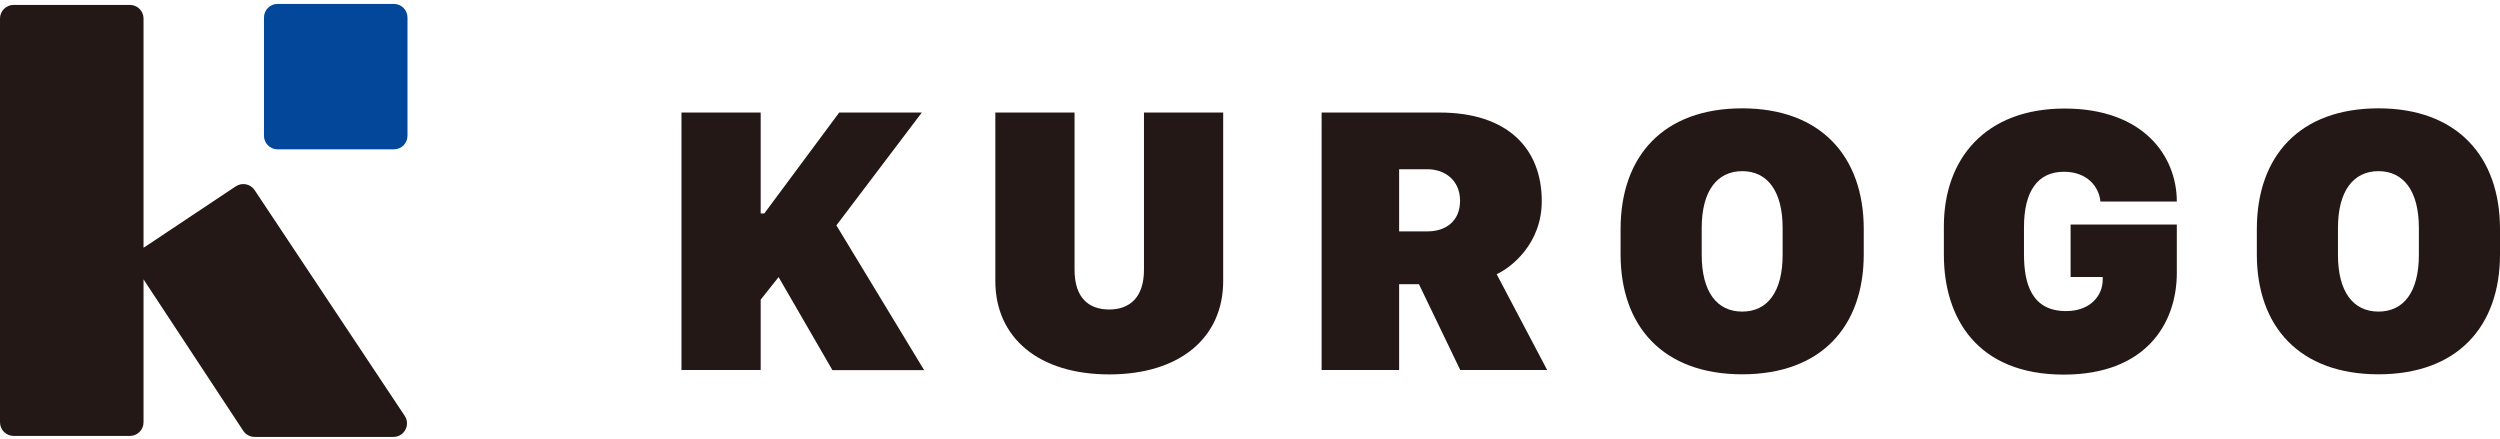 <?xml version="1.0" encoding="UTF-8"?>
<svg xmlns="http://www.w3.org/2000/svg" width="461" height="81" viewBox="0 0 461 81" fill="none">
  <path d="M154.232 41.558L170.408 68.247H153.494L143.571 51.094L140.27 55.262V68.229H125.662V20.753H140.27V39.363H140.934L154.748 20.753H169.984L154.232 41.558Z" fill="#231815"></path>
  <path d="M198.148 49.766C198.148 55.022 200.859 57.07 204.548 57.07C208.237 57.07 210.948 54.912 210.948 49.766V20.753H225.556V51.813C225.556 62.289 217.552 69.04 204.548 69.04C191.545 69.04 183.54 62.289 183.54 51.813V20.753H198.148V49.766Z" fill="#231815"></path>
  <path d="M284.302 37.094C284.302 44.952 278.658 49.342 275.984 50.559L285.298 68.229H269.27L261.652 52.403H258V68.229H243.706V20.753H265.489C277.902 20.753 284.302 27.3 284.302 37.094ZM263.257 42.665C266.466 42.665 269.233 40.894 269.233 37.021C269.233 33.147 266.319 31.211 263.257 31.211H258V42.665H263.257Z" fill="#231815"></path>
  <path d="M298.836 42.24C298.836 28.739 306.767 19.978 321.265 19.978C335.762 19.978 343.675 28.85 343.675 42.24V46.907C343.675 60.224 335.817 69.022 321.265 69.022C306.712 69.022 298.836 60.224 298.836 46.907V42.24ZM313.795 46.981C313.795 53.842 316.617 57.457 321.265 57.457C325.913 57.457 328.716 53.842 328.716 46.981V42.038C328.716 35.213 325.894 31.561 321.265 31.561C316.635 31.561 313.795 35.213 313.795 42.038V46.981Z" fill="#231815"></path>
  <path d="M387.314 37.131C387.038 34.346 384.806 31.672 380.601 31.672C375.731 31.672 373.223 35.287 373.223 41.872V46.889C373.223 52.219 374.588 57.365 380.988 57.365C385.58 57.365 387.738 54.377 387.738 51.629V51.075H381.818V41.41H401.406V50.319C401.406 59.634 395.706 69.077 380.564 69.077C364.554 69.077 358.449 58.601 358.449 46.981V41.724C358.449 29.274 366.103 20.015 380.711 20.015C395.319 20.015 401.406 28.85 401.406 37.168H387.314V37.131Z" fill="#231815"></path>
  <path d="M416.161 42.24C416.161 28.739 424.092 19.978 438.59 19.978C453.087 19.978 461 28.85 461 42.24V46.907C461 60.224 453.142 69.022 438.59 69.022C424.037 69.022 416.161 60.224 416.161 46.907V42.24ZM431.12 46.981C431.12 53.842 433.942 57.457 438.59 57.457C443.238 57.457 446.041 53.842 446.041 46.981V42.038C446.041 35.213 443.219 31.561 438.59 31.561C433.96 31.561 431.12 35.213 431.12 42.038V46.981Z" fill="#231815"></path>
  <path d="M72.634 0.722H51.183C49.798 0.722 48.675 1.845 48.675 3.23V25.032C48.675 26.417 49.798 27.54 51.183 27.54H72.634C74.019 27.54 75.142 26.417 75.142 25.032V3.23C75.142 1.845 74.019 0.722 72.634 0.722Z" fill="#024799"></path>
  <path d="M74.626 76.676L46.959 35.066C46.185 33.904 44.636 33.59 43.474 34.365L26.468 45.69V3.415C26.468 2.032 25.343 0.906 23.959 0.906H2.508C1.125 0.906 0 2.032 0 3.415V77.875C0 79.258 1.125 80.383 2.508 80.383H23.959C25.343 80.383 26.468 79.258 26.468 77.875V51.518L44.857 79.443C45.318 80.144 46.111 80.568 46.959 80.568H72.542C74.552 80.568 75.733 78.336 74.626 76.676Z" fill="#231815"></path>
</svg>
